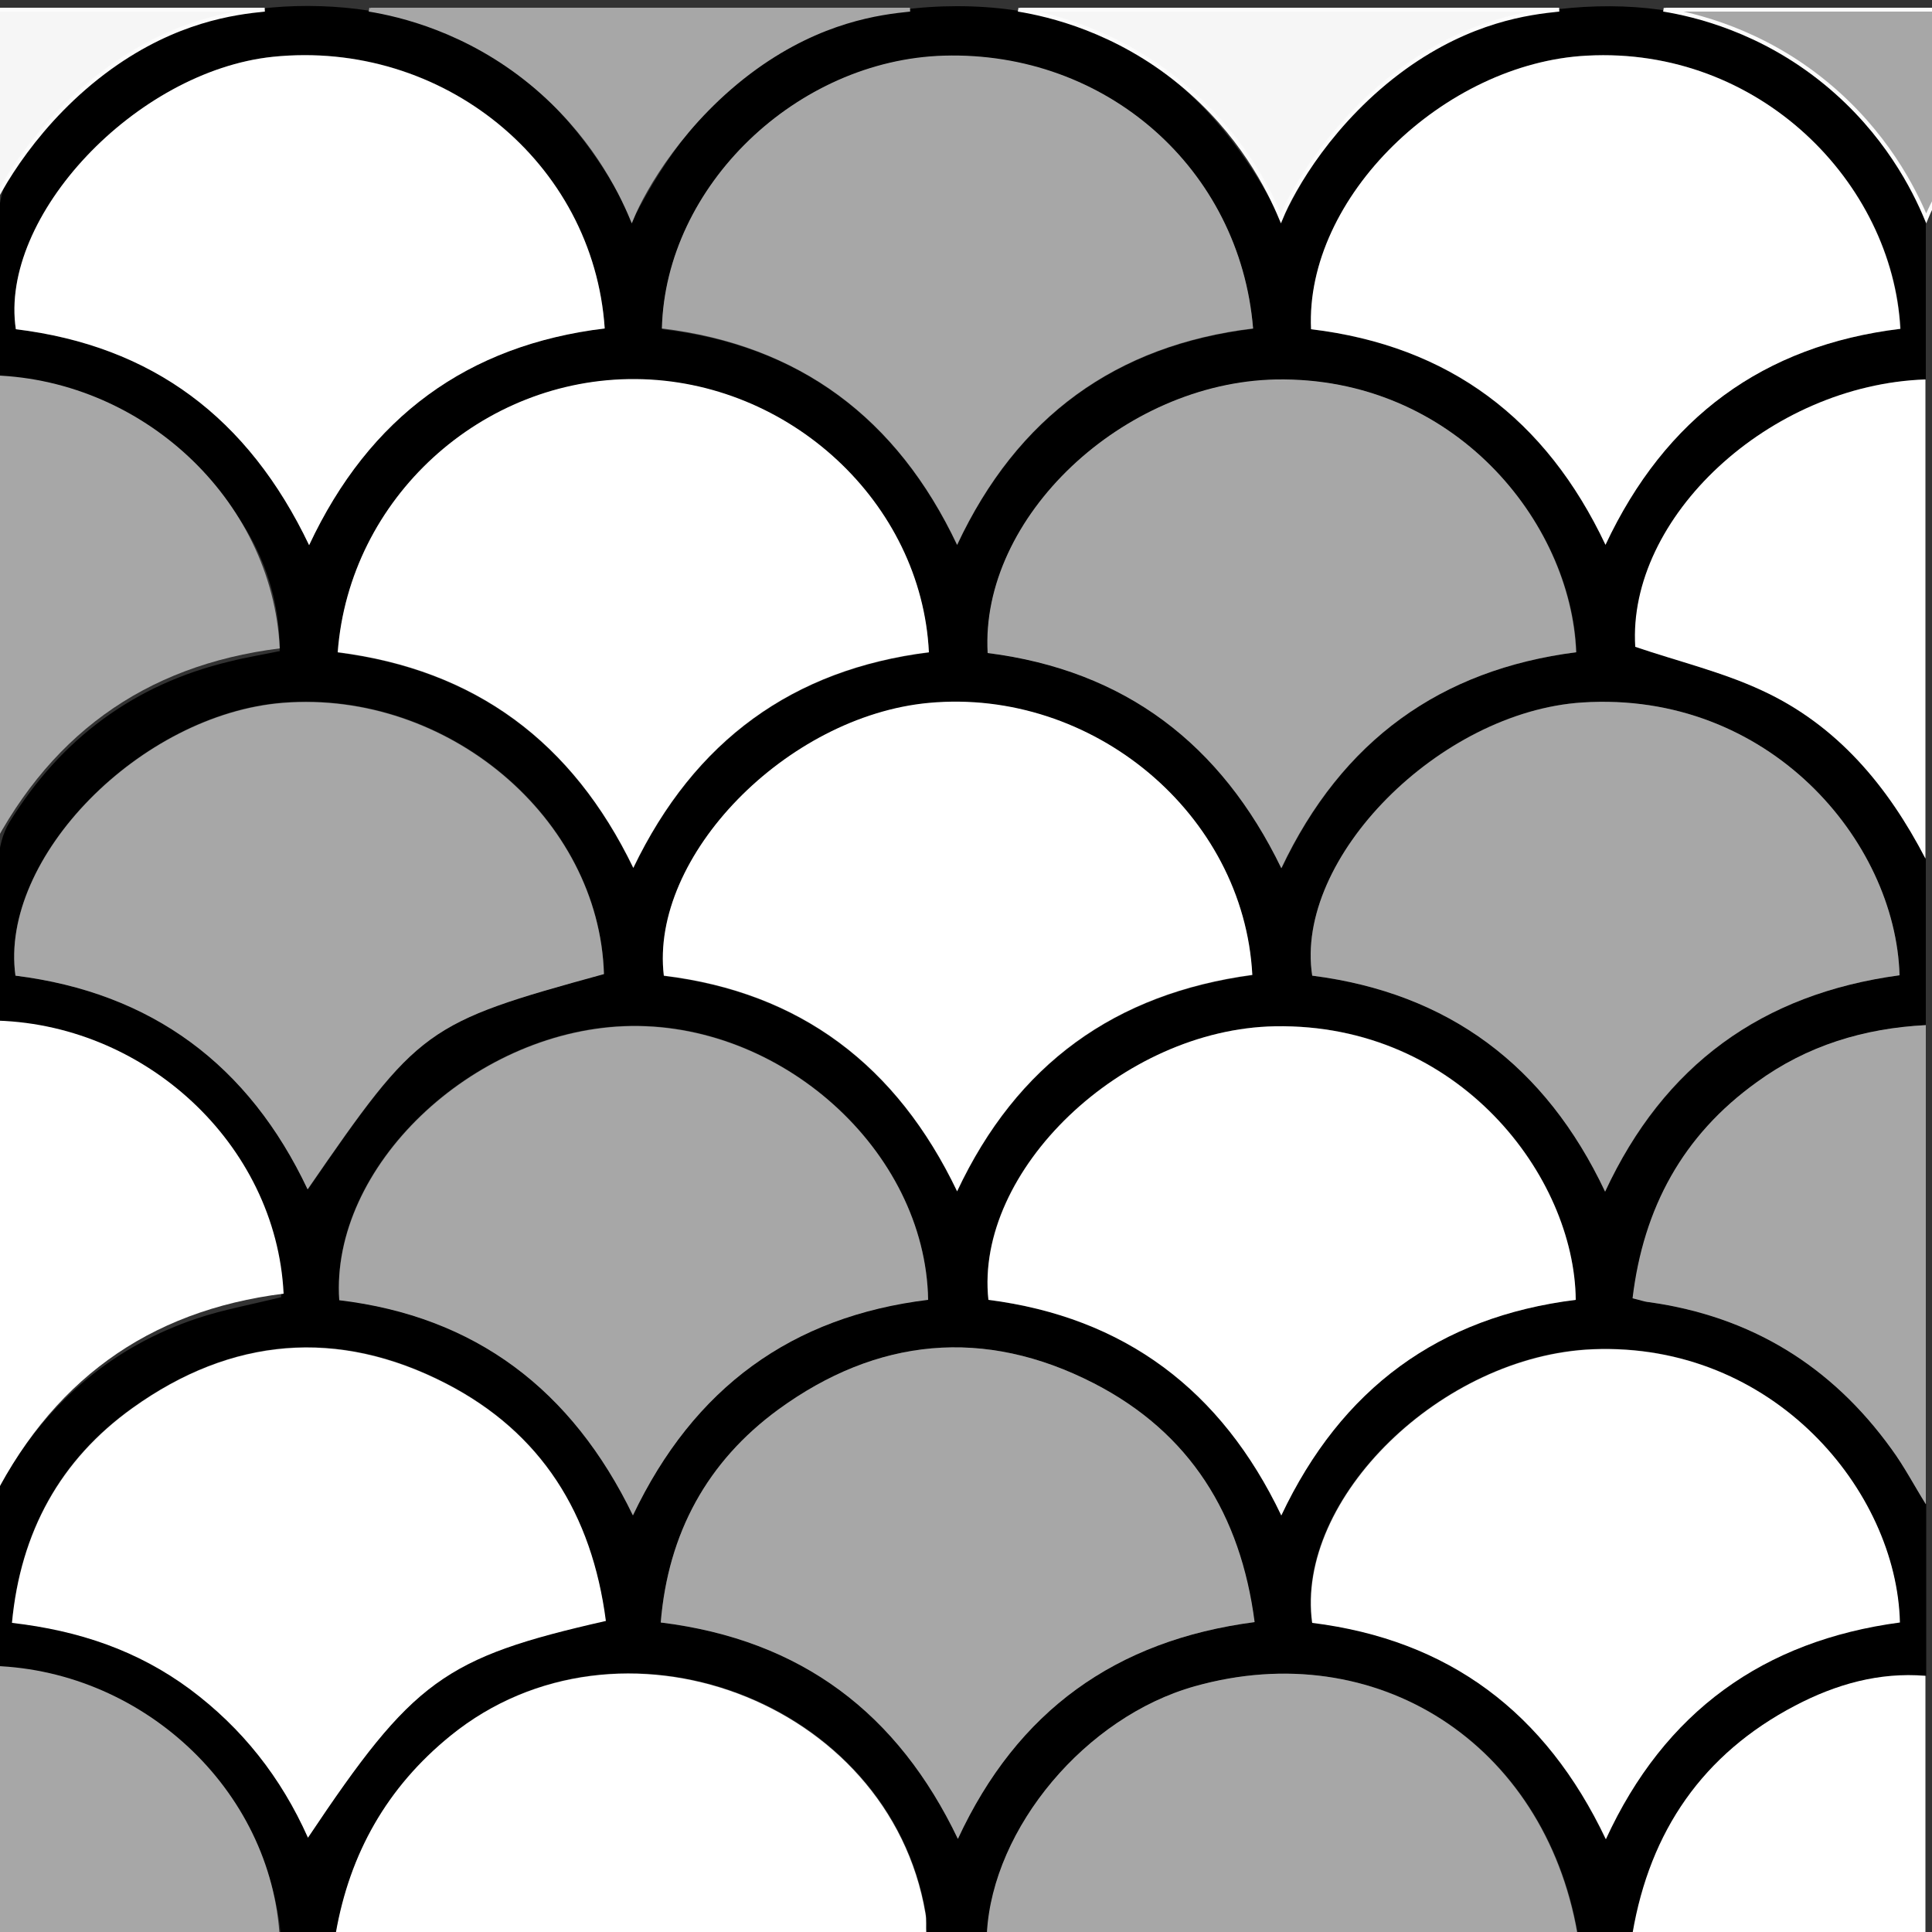 <?xml version="1.0" encoding="utf-8"?>
<!-- Generator: Adobe Illustrator 22.0.0, SVG Export Plug-In . SVG Version: 6.00 Build 0)  -->
<svg version="1.1" id="Capa_1" xmlns="http://www.w3.org/2000/svg" xmlns:xlink="http://www.w3.org/1999/xlink" x="0px" y="0px"
	 viewBox="0 0 500 500" style="enable-background:new 0 0 500 500;" xml:space="preserve">
<rect x="0" y="0" width="500" height="500" fill="#333333" stroke="none"/>
<style type="text/css">
	.st0{fill:#A7A7A7;}
	.st1{fill:#FFFFFF;}
	.st2{fill:#F6F6F6;stroke:#FCFCFC;stroke-miterlimit:10;}
	.st3{fill:#A7A7A7;stroke:#A7A7A7;stroke-miterlimit:10;}
	.st4{fill:#A7A7A7;stroke:#FCFCFC;stroke-miterlimit:10;}
</style>
<g>
	<path d="M409.9,1.8c-34.8,2-59.8,20-75.9,50.7c-0.7,1.3-1.3,2.7-2.3,4.7c-17.6-35-44.6-55.6-84-55.6c-39.2,0-66.2,20.2-83.9,55.3
		c-1.8-3.3-3.3-6.1-4.9-8.8c-17-29-42.1-45.4-75.9-46.5c-34.6-1.1-61.2,14-80,42.8c-2.2,3.4-3.3,8-3.4,12.1
		c-0.4,13.6-0.2,27.3-0.2,40.8c44.4,8.5,73,36.4,73,71.2c-4.2,0.9-8.7,1.6-13,2.7c-24.7,5.9-43.6,20-56.9,41.5
		c-1.8,2.9-2.8,6.8-2.9,10.3c-0.3,13.9-0.1,27.8-0.1,42.1c24.4,2.5,44.5,12.3,59,32.2c8.3,11.4,13.5,24.1,14.3,38.4
		c-7.6,1.9-14.9,3.2-21.8,5.5c-21.5,7.2-37.8,21-49.4,40.4c-0.9,1.5-1.9,3.1-1.9,4.7c-0.1,15.4-0.1,30.8-0.1,46.6
		c22.2,1.4,40.4,10.1,54.7,26.3c10.3,11.6,16.7,25.3,18.3,41c4.8,0,9.6,0,14.4,0c3.7-20.7,13.2-37.8,29.7-51.1
		c43.6-35.3,113.6-9.2,122.9,46c0.3,1.7,0.1,3.4,0.2,5.2c5.2,0,10.4,0,15.7,0c1.5-27.4,25.6-56,53.8-63.9c47-13.2,90.5,14.9,99,63.9
		c4.8,0,9.6,0,14.4,0c4.5-26.4,18.2-46.5,42.1-58.9c10.5-5.4,21.6-8.6,33.7-7.7c0-14.8,0-29.6,0-44.4c-2.9-4.8-5.6-9.7-8.9-14.3
		c-15.5-21.5-36.3-34.3-62.7-38c-1.2-0.2-2.5-0.6-4.3-1c2.8-23.4,13.1-42.1,32-55.9c13-9.5,27.8-13.9,43.8-14.8
		c0-14.4,0-28.7,0-43.1c-9.7-18.8-22.8-34.6-42.3-43.5c-10.3-4.8-21.6-7.5-32.8-11.3c-2.1-33.5,34.6-67.9,75.1-69.2
		c0-14.8,0-29.6,0-44.4c-1.5-2.3-3.2-4.5-4.6-6.8C474.5,15.8,446.7-0.3,409.9,1.8z M408,168.8c-35.1,4.5-60.6,22.7-76.3,55.9
		c-15.6-32.3-40.5-51.3-76-55.7c-2.1-35,35-70,74.6-70.7C376.2,97.4,406.7,135.1,408,168.8z M324.1,252.4c-35.5,4.8-60.9,23-76.4,56
		c-15.6-32.6-40.6-51.5-75.9-55.8c-3.7-30.9,31.8-67.2,68.6-70.6C282.7,178,321.9,210.6,324.1,252.4z M244.3,14.5
		c41.8-1.2,76.6,29.2,80,70.6c-35.4,4.3-61,22.7-76.6,56c-15.6-33-41-51.8-76.4-55.9C172.2,48.1,206.2,15.6,244.3,14.5z M164.5,98.2
		c39.7,0.3,73.9,31.9,75.9,70.7c-35.1,4.4-60.6,22.7-76.5,55.8c-15.8-32.7-41-51.3-76.5-55.8C90.4,128.9,124.7,97.8,164.5,98.2z
		 M4.1,85.2C-0.3,56,35.2,18.4,70.6,14.7c43.8-4.6,83,27.2,85.9,70.3c-35.4,4.3-60.9,22.8-76.5,56C64.2,108,39.3,89.5,4.1,85.2z
		 M4,252.5c-4.3-30.5,32.4-67.8,69.3-70.7c42.4-3.3,81.8,29.7,83,70.2c-46.2,12.8-47.8,13.9-76.6,55.8
		C64.4,275.6,39.3,256.9,4,252.5z M79.7,475.5c-6.9-15.6-17-28.4-30.5-38.4c-13.4-10-28.7-15.2-46.1-17.2
		c2.2-23.5,12.4-42.2,31.2-55.6c25.6-18.3,53.2-20.8,81.2-6.3c24.6,12.7,37.7,33.7,41.2,61.4C114.9,429,106.8,434.8,79.7,475.5z
		 M87.8,336.4c-2.4-34.4,34.2-69.3,73.7-70.9c40.3-1.6,78,32.1,78.7,70.8c-35.2,4.3-60.6,22.6-76.4,55.7
		C148,359.5,123,340.7,87.8,336.4z M247.9,475.9c-15.5-32.4-40.4-51.6-76.9-56c1.9-23.2,12.1-41.7,30.4-55.1
		c25.5-18.6,53.3-21.4,81.7-6.8c24.8,12.7,37.9,34,41.5,61.8C288.8,424.5,263.3,442.7,247.9,475.9z M331.6,392.2
		c-15.5-32.4-40.6-51.3-75.8-55.8c-3.7-33.4,34.6-70.1,74.2-70.8c47.6-0.9,77.5,38.8,77.8,70.8C372.5,340.8,347.2,359.2,331.6,392.2
		z M491.6,419.8c-35.2,4.7-60.8,23-76.1,56.1c-15.6-32.8-40.6-51.6-76-56c-4.4-32.1,33.5-69.1,72.6-70.8
		C459,347.3,490.9,385.9,491.6,419.8z M491.6,252.4c-35.6,4.8-60.9,23.3-76.2,56C400,275.8,375,257,339.6,252.5
		c-4.7-30.4,33-68.4,69.9-70.7C457.7,178.7,490.6,217.6,491.6,252.4z M415.5,141C400,108.4,375,89.5,339.3,85.2
		c-1.6-34.1,34.4-68.9,71.4-70.8c44.6-2.4,79.1,32.9,81.2,70.7C456.4,89.4,430.9,108,415.5,141z"/>
	<path class="st0" d="M309.2,436.4c-28.2,7.9-52.3,36.6-53.8,63.9c50.9,0,101.9,0,152.8,0C399.6,451.2,356.2,423.2,309.2,436.4z"/>
	<path class="st1" d="M239.5,495.2c-9.3-55.2-79.4-81.3-122.9-46c-16.5,13.4-26.1,30.5-29.7,51.1c50.9,0,101.9,0,152.8,0
		C239.6,498.6,239.8,496.8,239.5,495.2z"/>
	<path class="st0" d="M422.5,336c1.8,0.4,3,0.9,4.3,1c26.4,3.7,47.2,16.5,62.7,38c3.3,4.5,5.9,9.5,8.9,14.3c0-41.3,0-82.7,0-124
		c-16,0.8-30.8,5.3-43.8,14.8C435.5,293.8,425.3,312.6,422.5,336z"/>
	<path class="st1" d="M423.2,167.4c11.2,3.8,22.5,6.5,32.8,11.3c19.5,9,32.6,24.8,42.3,43.5c0-41.3,0-82.7,0-124
		C457.8,99.6,421.1,134,423.2,167.4z"/>
	<path class="st1" d="M464.6,441.4c-23.9,12.5-37.6,32.5-42.1,58.9c25.3,0,50.5,0,75.8,0c0-22.2,0-44.4,0-66.6
		C486.3,432.7,475.1,435.9,464.6,441.4z"/>
	<path class="st1" d="M240.4,181.9c-36.8,3.4-72.3,39.7-68.6,70.6c35.3,4.3,60.3,23.2,75.9,55.8c15.5-33,40.9-51.2,76.4-56
		C321.9,210.6,282.7,178,240.4,181.9z"/>
	<path class="st0" d="M156.3,252.1c-1.2-40.4-40.6-73.5-83-70.2C36.4,184.8-0.2,222,4,252.5c35.3,4.4,60.4,23.1,75.6,55.3
		C108.4,266,110,264.8,156.3,252.1z"/>
	<path class="st1" d="M115.5,358.1c-28.1-14.5-55.7-12-81.2,6.3c-18.7,13.4-29,32.1-31.2,55.6c17.4,2,32.6,7.2,46.1,17.2
		c13.4,10,23.5,22.7,30.5,38.4c27.2-40.7,35.2-46.6,77.1-56.1C153.2,391.8,140.1,370.8,115.5,358.1z"/>
	<path class="st0" d="M240.2,336.4c-0.7-38.8-38.4-72.4-78.7-70.8c-39.5,1.6-76,36.5-73.7,70.9c35.2,4.2,60.2,23.1,76,55.7
		C179.6,359,205,340.7,240.2,336.4z"/>
	<path class="st1" d="M407.8,336.4c-0.3-31.9-30.2-71.6-77.8-70.8c-39.6,0.7-77.8,37.4-74.2,70.8c35.2,4.5,60.3,23.3,75.8,55.8
		C347.2,359.2,372.5,340.8,407.8,336.4z"/>
	<path class="st1" d="M412.2,349.2c-39.1,1.6-77,38.7-72.6,70.8c35.3,4.4,60.4,23.1,76,56c15.2-33.1,40.9-51.4,76.1-56.1
		C490.9,385.9,459,347.3,412.2,349.2z"/>
	<path class="st1" d="M156.5,85c-2.9-43.1-42.1-74.8-85.9-70.3C35.2,18.4-0.3,56,4.1,85.2C39.3,89.5,64.2,108,80,141.1
		C95.6,107.8,121.1,89.3,156.5,85z"/>
	<path class="st1" d="M410.7,14.4c-37,1.9-73,36.7-71.4,70.8c35.8,4.3,60.8,23.2,76.2,55.8c15.5-33,40.9-51.6,76.3-55.9
		C489.8,47.3,455.3,12,410.7,14.4z"/>
	<path class="st0" d="M409.5,181.8c-36.9,2.4-74.6,40.3-69.9,70.7c35.3,4.5,60.4,23.3,75.8,55.9c15.2-32.8,40.6-51.2,76.2-56
		C490.6,217.6,457.7,178.7,409.5,181.8z"/>
	<path class="st0" d="M283.1,358c-28.4-14.6-56.2-11.8-81.7,6.8c-18.3,13.4-28.5,31.9-30.4,55.1c36.5,4.5,61.4,23.6,76.9,56
		c15.4-33.2,40.9-51.4,76.8-56.1C321.1,392,308,370.8,283.1,358z"/>
	<path class="st0" d="M247.7,141c15.6-33.3,41.2-51.7,76.6-56c-3.4-41.4-38.1-71.8-80-70.6c-38.1,1.1-72.1,33.7-73,70.6
		C206.7,89.3,232.1,108,247.7,141z"/>
	<path class="st1" d="M87.4,168.8c35.5,4.5,60.7,23.1,76.5,55.8c15.9-33.1,41.4-51.4,76.5-55.8c-1.9-38.8-36.2-70.4-75.9-70.7
		C124.7,97.8,90.4,128.9,87.4,168.8z"/>
	<path class="st0" d="M255.6,169c35.5,4.5,60.4,23.5,76,55.7c15.7-33.2,41.3-51.4,76.3-55.9c-1.3-33.8-31.7-71.4-77.7-70.6
		C290.6,99,253.6,133.9,255.6,169z"/>
</g>
<path class="st2" d="M263.5,2.5c8,1.3,25.3,5.3,42,19c15.6,12.8,22.9,27.6,26,35c3-7.4,13.3-25.5,32-39c17.1-12.3,32.1-14.2,40-15
	H264"/>
<path class="st3" d="M95.5,2.5c8,1.3,25.3,5.3,42,19c15.6,12.8,22.9,27.6,26,35c3-7.4,13.3-25.5,32-39c17.1-12.3,32.1-14.2,40-15H96
	"/>
<path class="st2" d="M-71.5,2.5c8,1.3,25.3,5.3,42,19c15.6,12.8,22.9,27.6,26,35c3-7.4,13.3-25.5,32-39c17.1-12.3,32.1-14.2,40-15
	H-71"/>
<path class="st4" d="M430.5,2.5c8,1.3,25.3,5.3,42,19c15.6,12.8,22.9,27.6,26,35c3-7.4,13.3-25.5,32-39c17.1-12.3,32.1-14.2,40-15
	H431"/>
<path class="st0" d="M-80.6,167.8c35.5,4.5,60.7,23.1,76.5,55.8c15.9-33.1,41.4-51.4,76.5-55.8c-1.9-38.8-36.2-70.4-75.9-70.7
	C-43.3,96.8-77.6,127.9-80.6,167.8z"/>
<path class="st1" d="M-79.6,334.8c35.5,4.5,60.7,23.1,76.5,55.8c15.9-33.1,41.4-51.4,76.5-55.8c-1.9-38.8-36.2-70.4-75.9-70.7
	C-42.3,263.8-76.6,294.9-79.6,334.8z"/>
<path class="st0" d="M-80.6,501.8c35.5,4.5,60.7,23.1,76.5,55.8c15.9-33.1,41.4-51.4,76.5-55.8c-1.9-38.8-36.2-70.4-75.9-70.7
	C-43.3,430.8-77.6,461.9-80.6,501.8z"/>
</svg>
